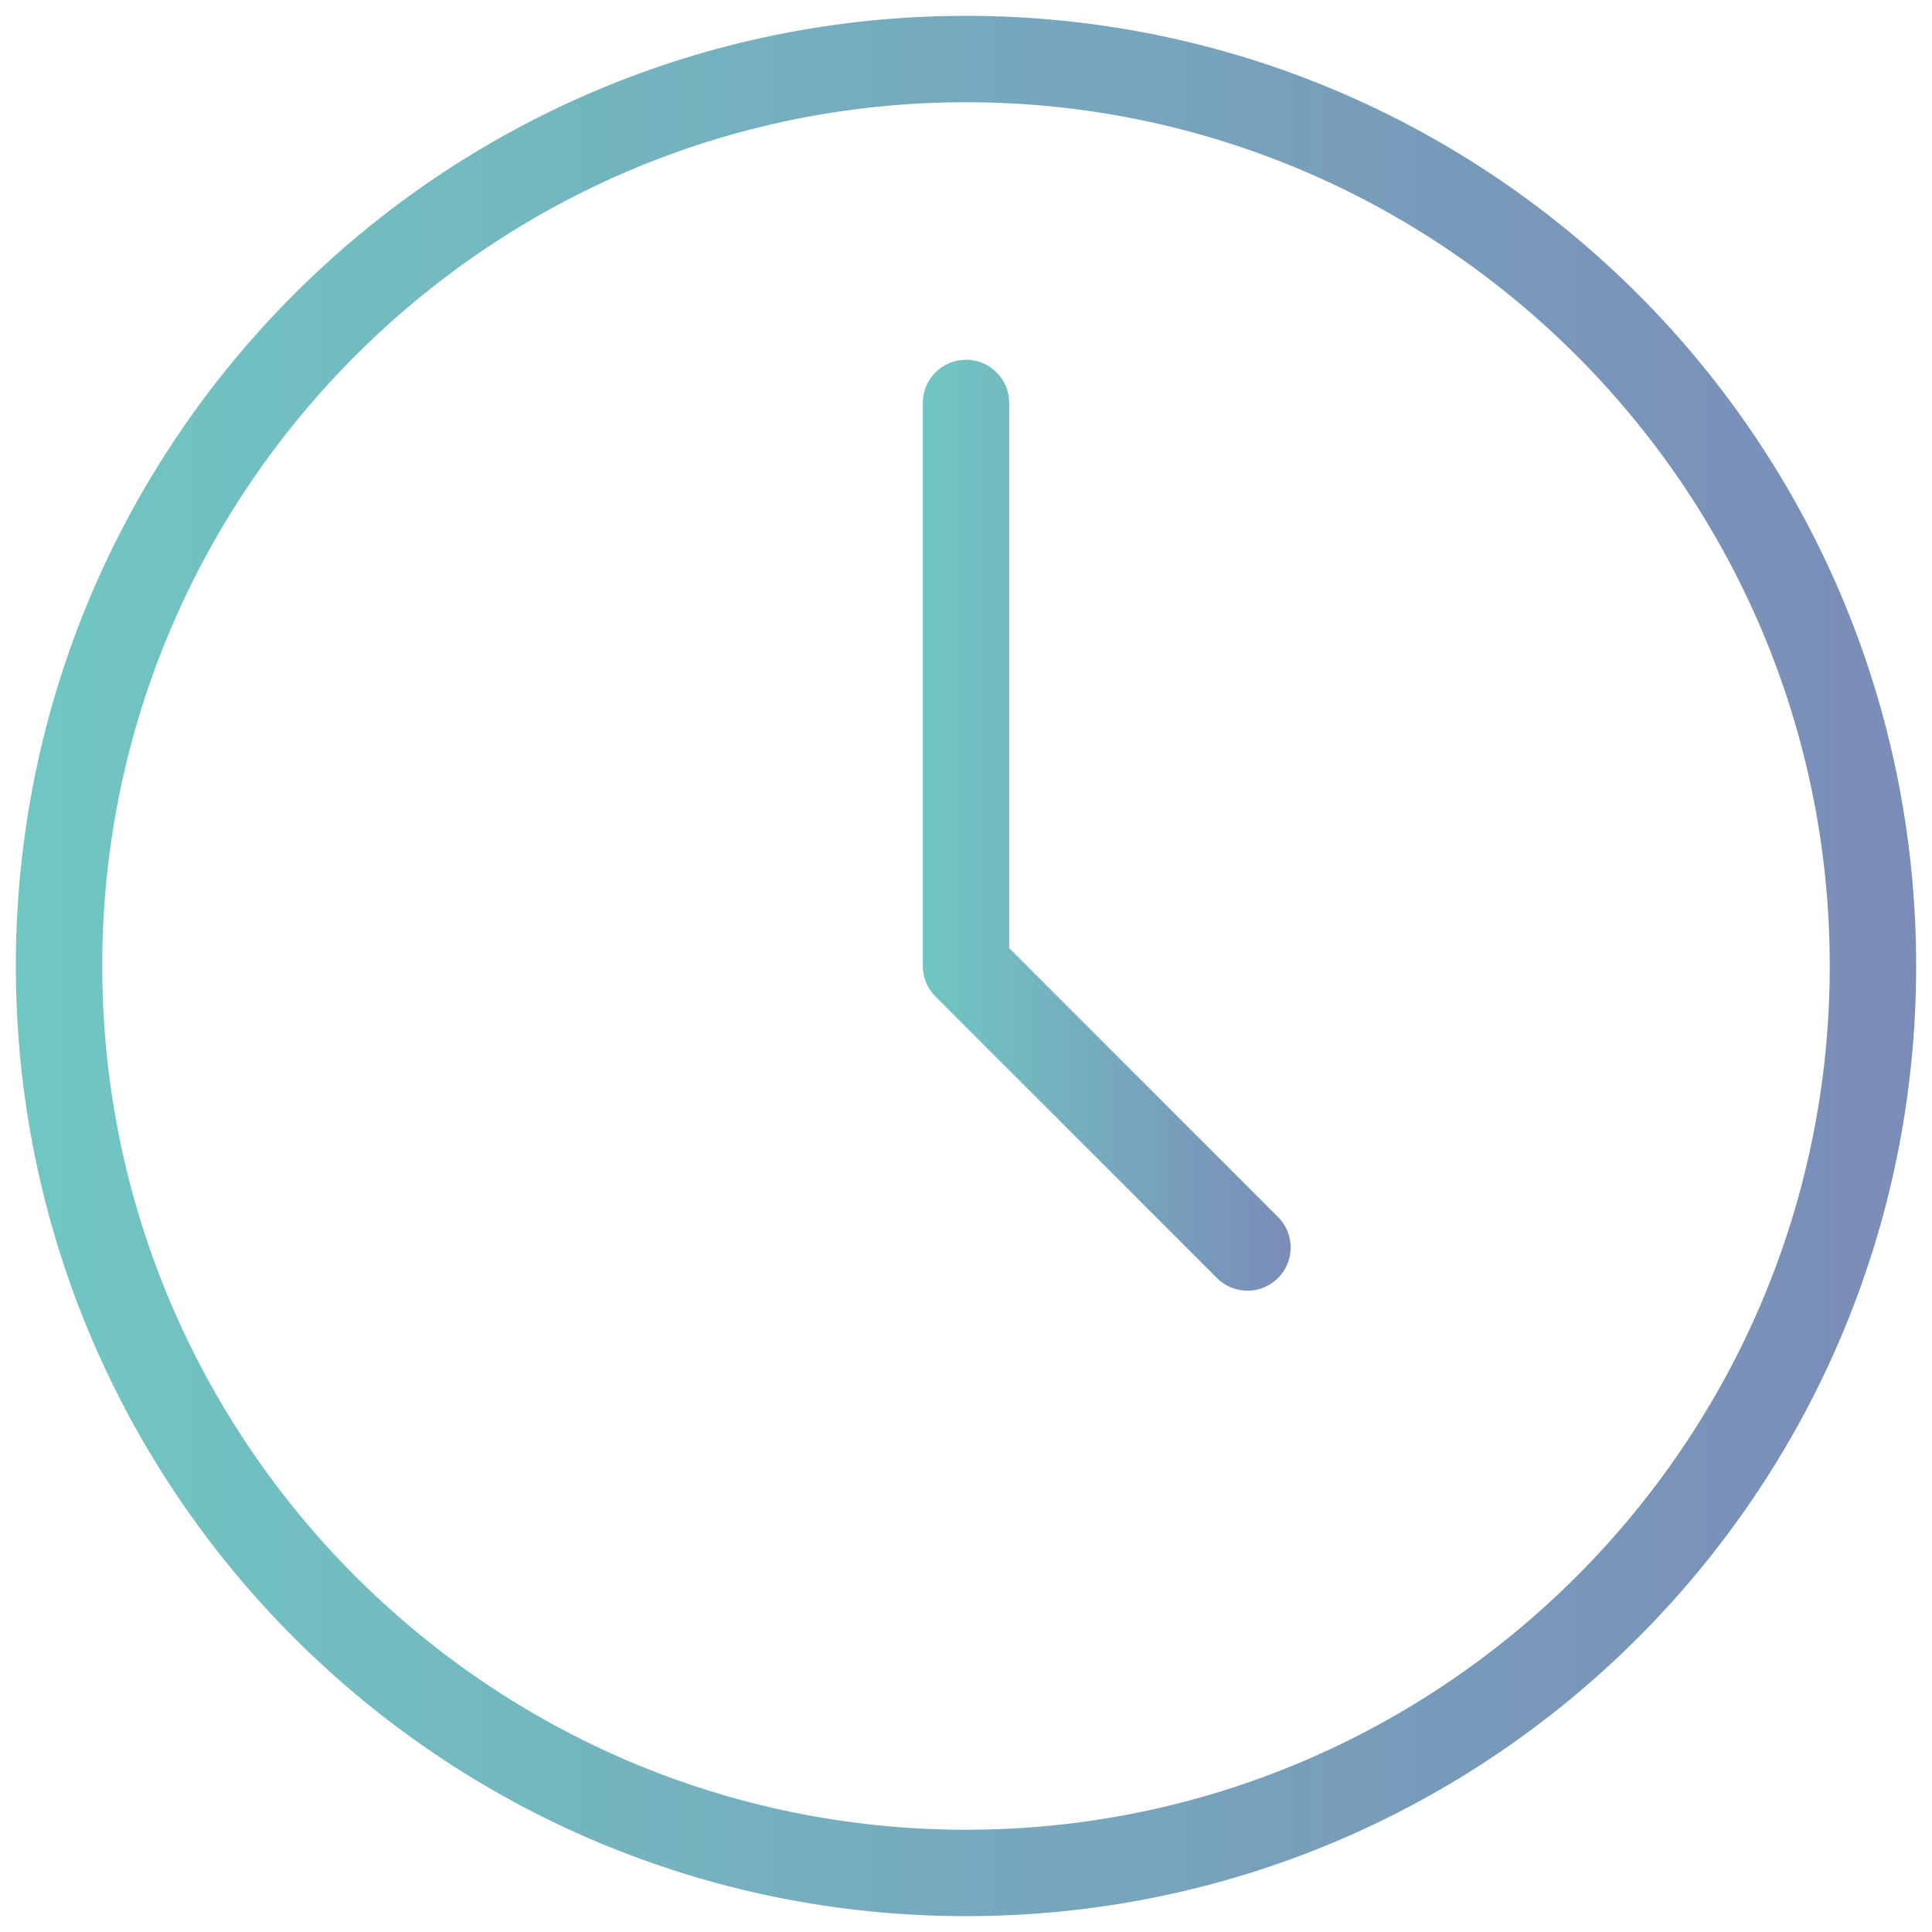 <?xml version="1.0" encoding="utf-8"?>
<!-- Generator: Adobe Illustrator 17.0.0, SVG Export Plug-In . SVG Version: 6.00 Build 0)  -->
<!DOCTYPE svg PUBLIC "-//W3C//DTD SVG 1.1//EN" "http://www.w3.org/Graphics/SVG/1.1/DTD/svg11.dtd">
<svg version="1.1" id="Layer_1" xmlns="http://www.w3.org/2000/svg" xmlns:xlink="http://www.w3.org/1999/xlink" x="0px" y="0px"
	 width="50px" height="50px" viewBox="0 0 50 50" enable-background="new 0 0 50 50" xml:space="preserve">
<g>
	<linearGradient id="SVGID_1_" gradientUnits="userSpaceOnUse" x1="0.41" y1="25" x2="49.59" y2="25">
		<stop  offset="0" style="stop-color:#70C7C2"/>
		<stop  offset="1" style="stop-color:#7B8CB8"/>
	</linearGradient>
	<path fill="url(#SVGID_1_)" d="M25,0.41C11.42,0.41,0.41,11.419,0.41,25S11.42,49.59,25,49.59S49.59,38.581,49.59,25
		S38.581,0.41,25,0.41z M25,47.354C12.674,47.354,2.646,37.326,2.646,25S12.674,2.646,25,2.646S47.354,12.674,47.354,25
		S37.326,47.354,25,47.354z"/>
	<linearGradient id="SVGID_2_" gradientUnits="userSpaceOnUse" x1="23.882" y1="21.357" x2="33.403" y2="21.357">
		<stop  offset="0" style="stop-color:#70C7C2"/>
		<stop  offset="1" style="stop-color:#7B8CB8"/>
	</linearGradient>
	<path fill="url(#SVGID_2_)" d="M26.118,24.537V10.428c0-0.618-0.5-1.118-1.118-1.118s-1.118,0.5-1.118,1.118V25
		c0,0.297,0.118,0.581,0.327,0.79l7.286,7.286c0.218,0.218,0.504,0.327,0.79,0.327c0.286,0,0.572-0.109,0.79-0.327
		c0.437-0.437,0.437-1.144,0-1.58L26.118,24.537z"/>
</g>
</svg>
